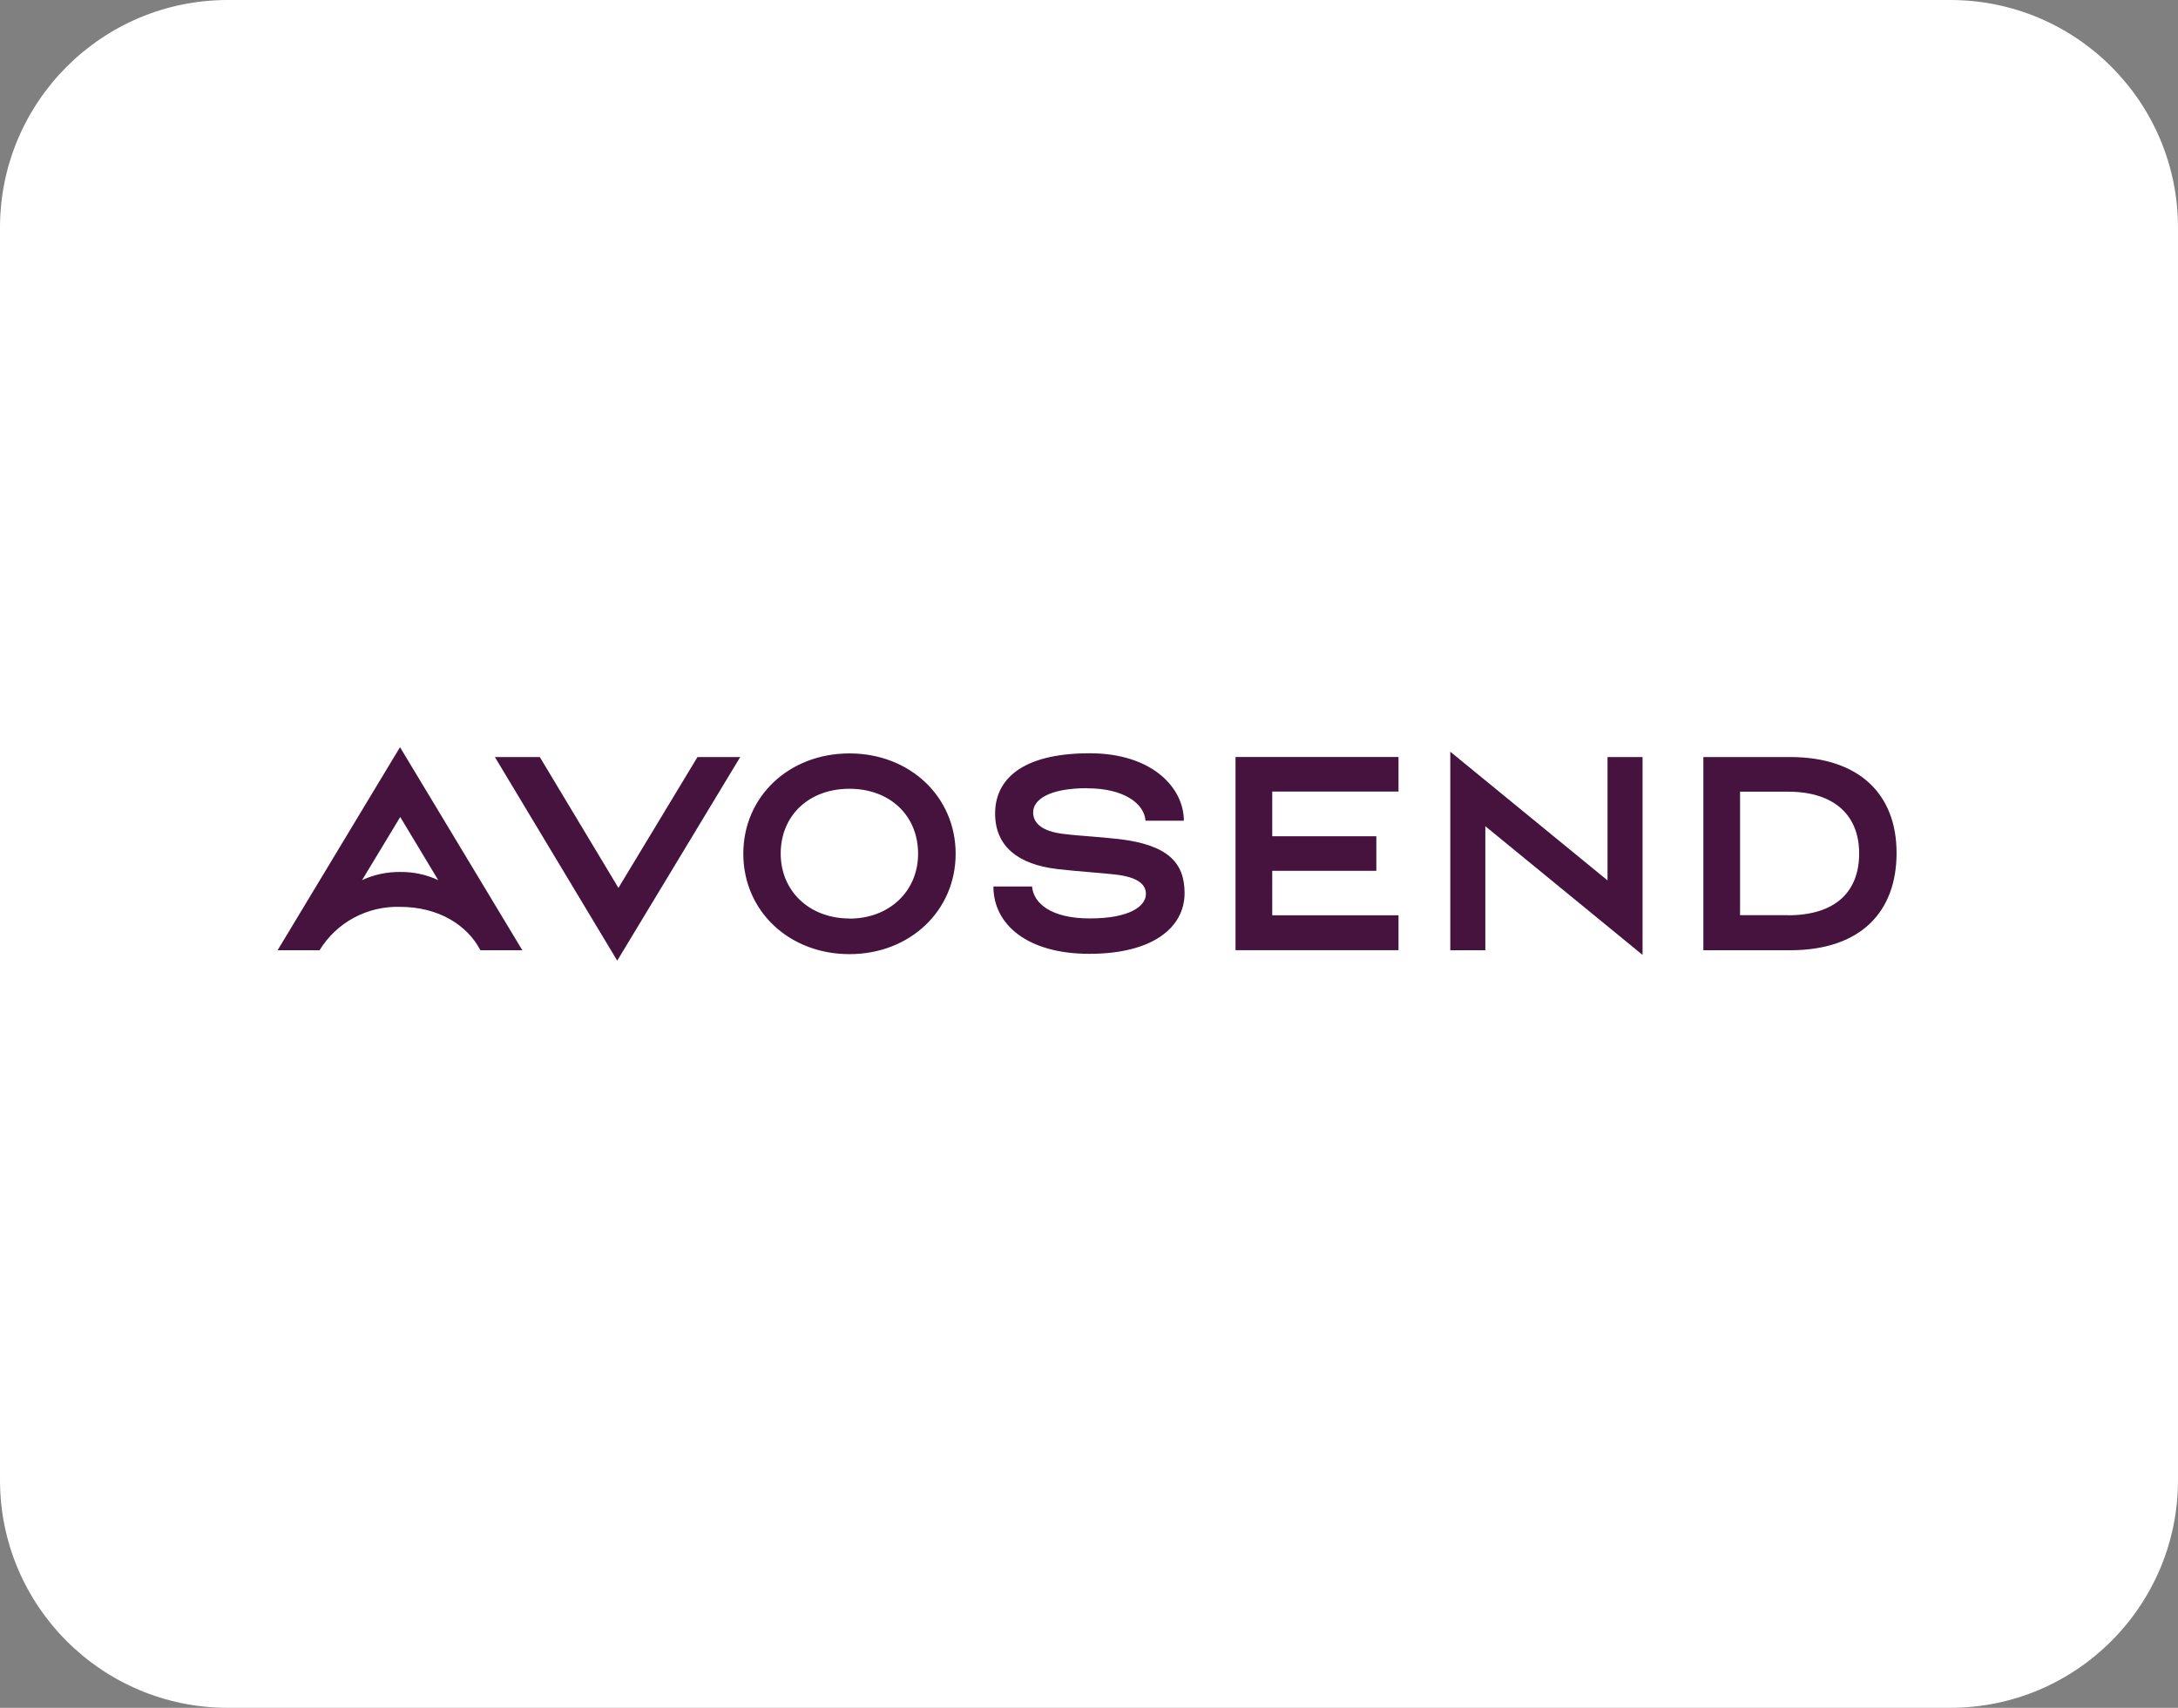 <svg width="153" height="120" viewBox="0 0 153 120" fill="none" xmlns="http://www.w3.org/2000/svg">
<rect x="0" y="0" width="153" height="120" fill="#808080" stroke="none"/>
<path d="M0 16C0 7.163 7.163 0 16 0H137C145.837 0 153 7.163 153 16V104C153 112.837 145.837 120 137 120H16C7.163 120 0 112.837 0 104V16Z" fill="white"/>
<g clip-path="url(#clip0_14883_55889)">
<path d="M28.1 52.5L19.5 66.77H22.449C23.031 65.812 23.861 65.025 24.854 64.489C25.847 63.953 26.966 63.688 28.098 63.72C30.852 63.72 32.856 65.043 33.746 66.77H36.694L28.1 52.5ZM28.1 61.27C27.18 61.261 26.269 61.456 25.435 61.841L28.116 57.407L30.784 61.841C29.946 61.452 29.029 61.256 28.103 61.27M48.997 53.193L43.444 62.389L37.92 53.194H34.765L43.359 67.5L51.999 53.194L48.997 53.193ZM112.925 61.86L101.88 52.818V66.77H104.341V58.053L115.386 67.095V53.194H112.925V61.86ZM76.386 55.391C78.962 55.391 80.383 56.468 80.469 57.666H83.163C83.163 55.352 80.94 52.929 76.549 52.929C71.673 52.929 69.904 54.854 69.904 57.161C69.904 59.436 71.481 60.738 74.274 61.064C74.995 61.148 75.86 61.227 76.625 61.289C77.271 61.339 77.882 61.399 78.284 61.442C80.035 61.629 80.498 62.198 80.498 62.817C80.498 63.643 79.413 64.534 76.558 64.534C73.842 64.534 72.601 63.476 72.499 62.288H69.784C69.784 64.963 72.174 67.021 76.525 67.021C80.984 67.021 83.214 65.169 83.214 62.751C83.214 60.595 82.016 59.365 78.619 58.96C78.024 58.894 77.428 58.837 76.831 58.791C76.059 58.73 75.261 58.669 74.601 58.582C73.231 58.397 72.576 57.86 72.576 57.079C72.576 56.214 73.649 55.381 76.386 55.381M125.737 53.193H119.657V66.77H125.737C130.741 66.77 133.23 64.05 133.23 59.934C133.23 55.818 130.623 53.193 125.737 53.193ZM125.6 64.305H122.236V55.627H125.6C128.918 55.627 130.602 57.344 130.602 59.963C130.602 62.678 128.918 64.312 125.6 64.312M86.793 53.191V66.767H98.242V64.312H89.372V61.188H96.685V58.759H89.372V55.619H98.242V53.191H86.793ZM52.216 59.989C52.216 64.011 55.433 67.043 59.674 67.043C63.915 67.043 67.132 64 67.132 59.989C67.132 55.979 63.915 52.939 59.674 52.939C55.433 52.939 52.216 55.961 52.216 59.989ZM59.669 64.537C56.87 64.537 54.843 62.619 54.843 59.979C54.843 57.296 56.83 55.423 59.669 55.423C62.508 55.423 64.494 57.296 64.494 59.989C64.494 62.635 62.462 64.547 59.669 64.547" fill="#45133D"/>
</g>
<defs>
<clipPath id="clip0_14883_55889">
<rect width="114" height="15" fill="white" transform="translate(19.5 52.5)"/>
</clipPath>
</defs>
</svg>
